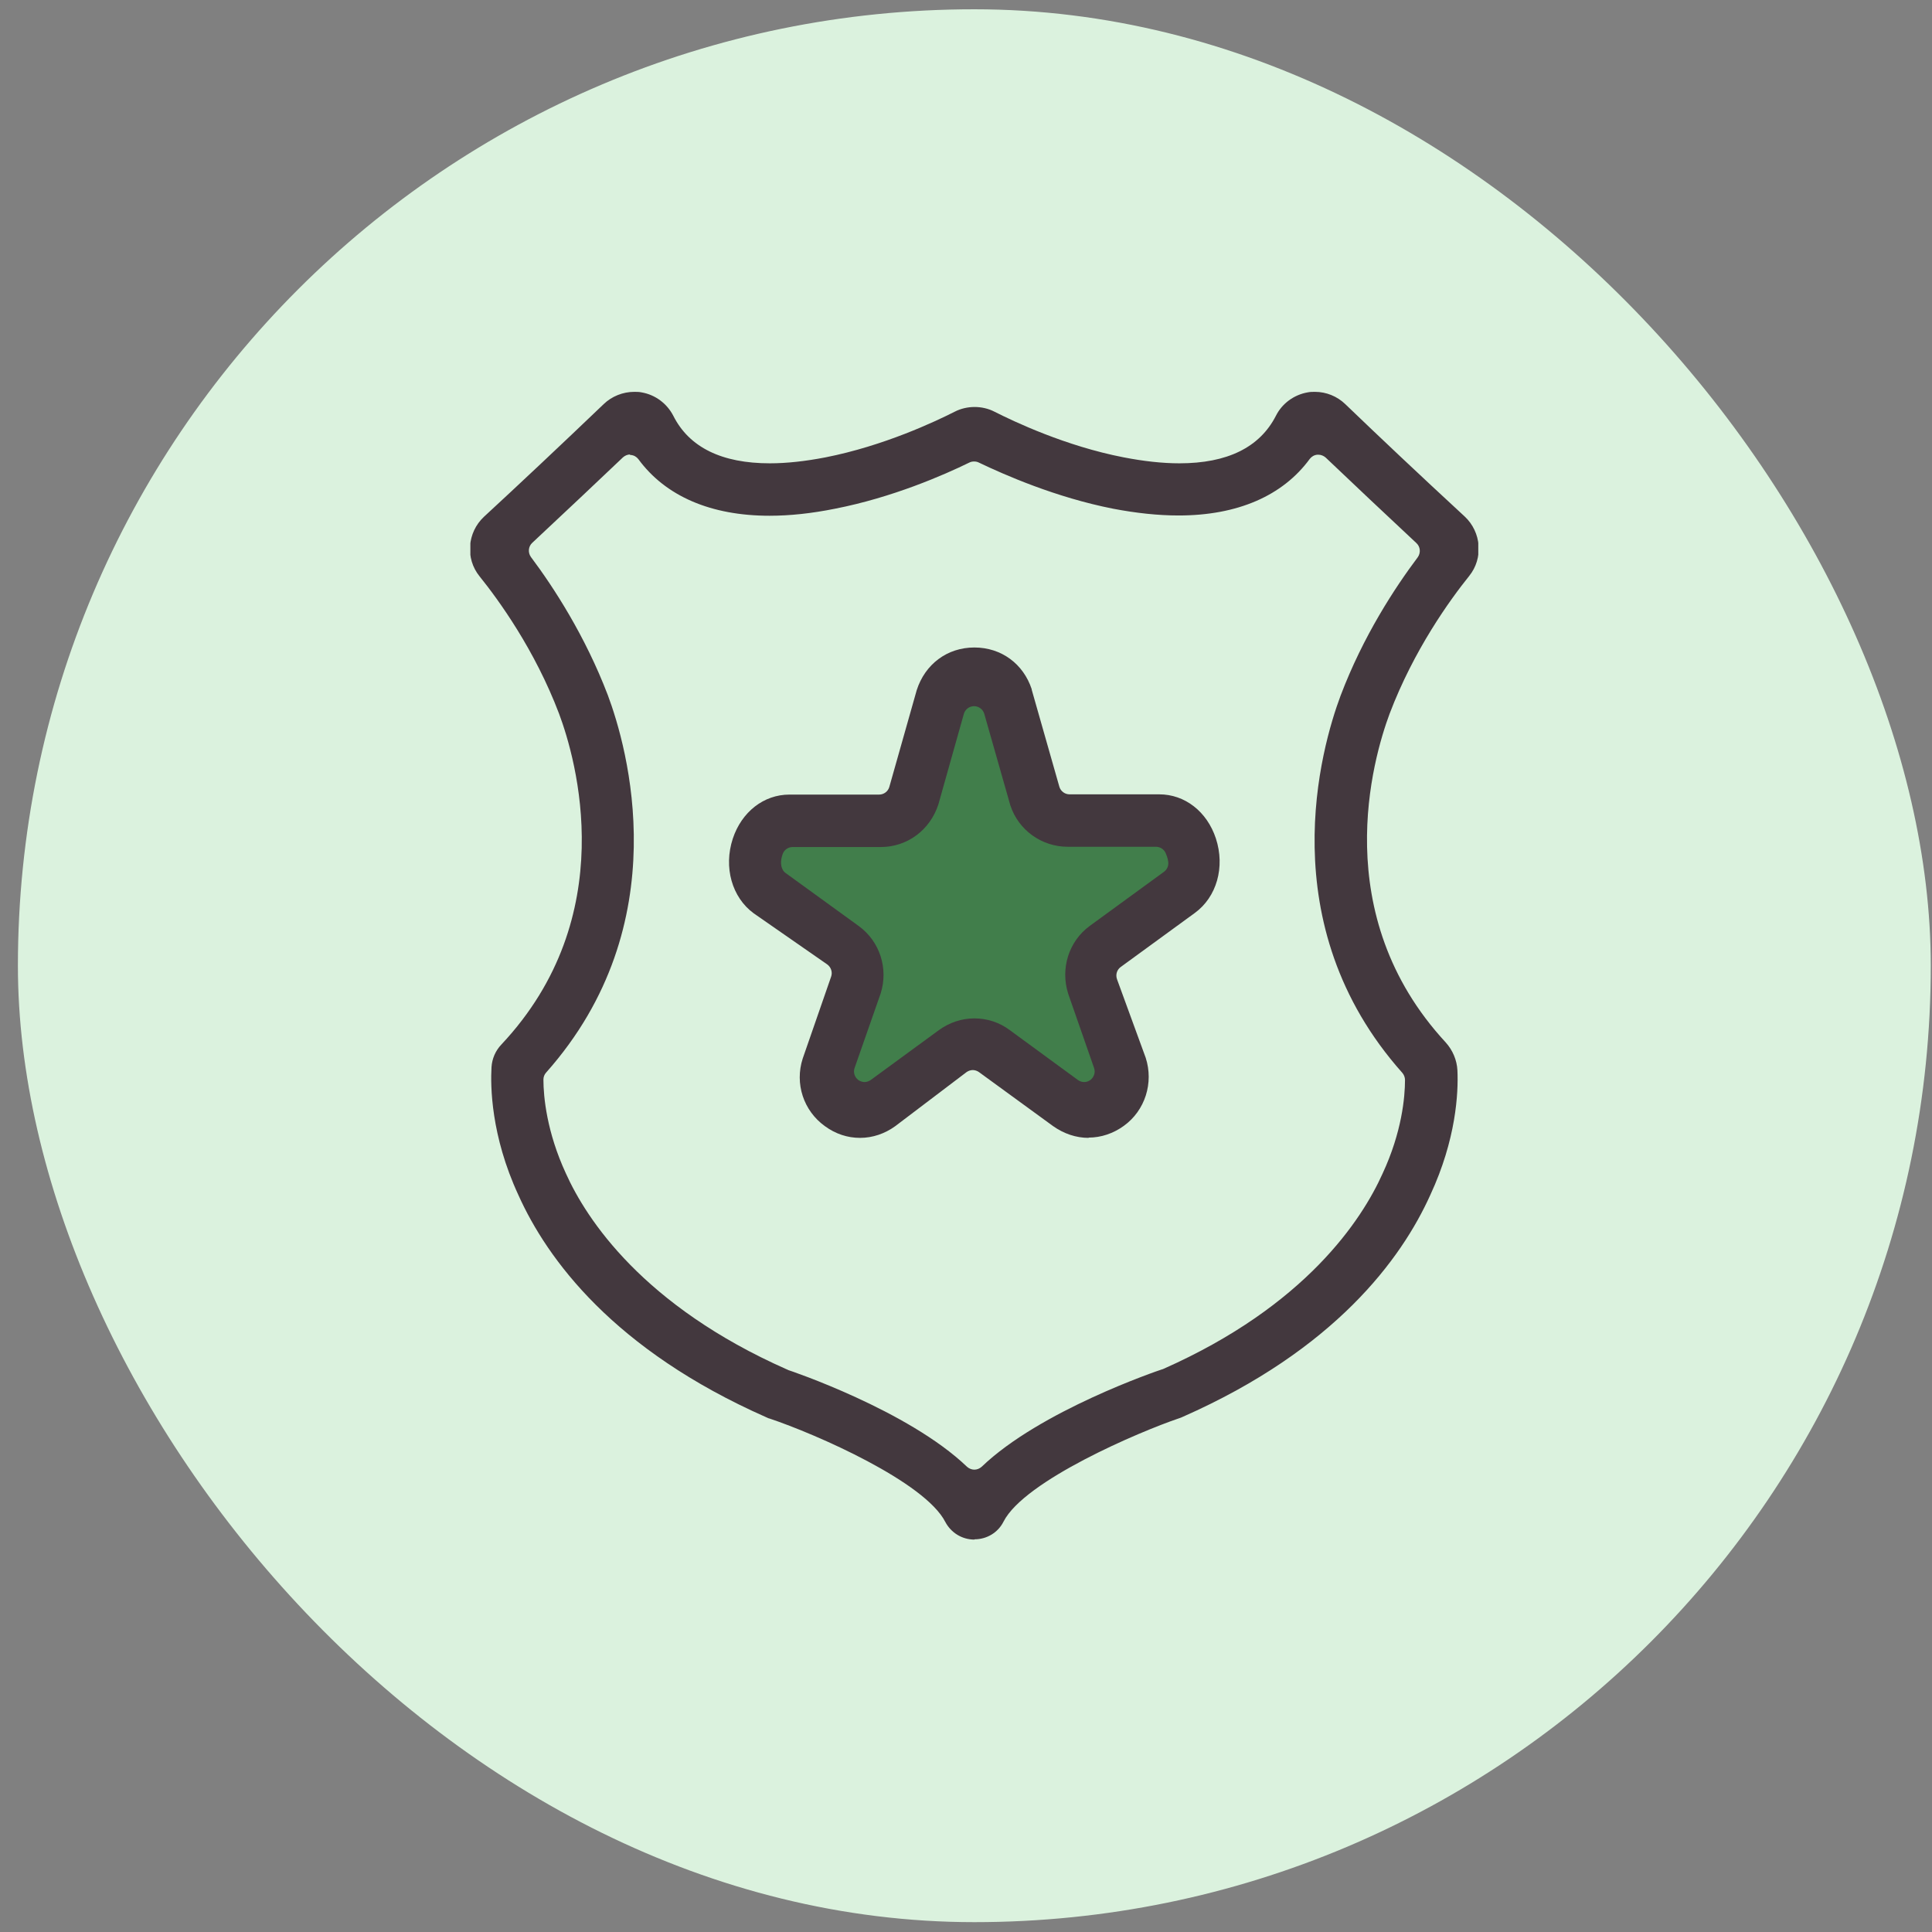 <svg width="101" height="101" viewBox="0 0 101 101" fill="none" xmlns="http://www.w3.org/2000/svg">
<rect x="0" y="0" width="101" height="101" fill="#808080" stroke="none"/>
<rect x="0.936" y="0.485" width="100" height="100" rx="50" fill="#DBF2DE"/>
<g clip-path="url(#clip0_119_10976)">
<path d="M50.936 22.653L60.154 25.585H63.754L68.949 21.985L75.754 29.58L70.422 40.926L71.363 51.767L74.949 56.853L72.959 64.517L65.745 70.544L53.745 76.012L50.936 78.808L46.149 75.071L36.413 71.335L28.804 63.467L26.936 55.067L30.222 49.858L31.599 40.258L28.668 32.785L26.268 28.517L32.404 21.985L36.413 25.312L44.813 24.78L50.936 22.653Z" fill="#DBF2DE"/>
<path d="M47.076 42.821L49.872 35.171H52.013L54.808 42.317L61.081 43.462L62.145 46.667L57.617 49.858L58.408 57.603L50.935 55.203L44.404 57.603L43.067 54.317L44.404 49.858L39.617 45.59V43.462L47.076 42.821Z" fill="#417E4B"/>
<path d="M50.936 80.485C50.295 80.485 49.722 80.13 49.422 79.571C48.359 77.471 42.672 74.976 40.231 74.158C40.19 74.158 40.095 74.103 40.054 74.089C32.09 70.571 28.613 65.839 27.099 62.471C25.654 59.349 25.64 56.758 25.695 55.789C25.722 55.353 25.899 54.93 26.213 54.603C32.499 47.908 30.113 39.685 29.227 37.312C27.959 33.971 26.077 31.38 25.068 30.126C24.318 29.198 24.427 27.835 25.299 27.017C27.059 25.394 29.322 23.267 31.559 21.126C31.981 20.717 32.568 20.485 33.154 20.485C33.277 20.485 33.413 20.485 33.536 20.512C34.259 20.635 34.872 21.099 35.2 21.739C36.031 23.389 37.736 24.221 40.245 24.221C41.131 24.221 42.113 24.112 43.163 23.908C46.204 23.308 48.89 22.039 49.913 21.521C50.227 21.358 50.595 21.276 50.95 21.276C51.304 21.276 51.672 21.358 51.986 21.521C53.009 22.039 55.709 23.321 58.736 23.908C59.786 24.112 60.768 24.221 61.654 24.221C64.163 24.221 65.854 23.389 66.7 21.739C67.027 21.085 67.654 20.635 68.363 20.512C68.486 20.485 68.622 20.485 68.745 20.485C69.331 20.485 69.904 20.717 70.327 21.126C72.1 22.83 74.077 24.698 76.572 27.003C77.445 27.821 77.554 29.185 76.804 30.112C75.795 31.367 73.913 33.971 72.645 37.312C71.772 39.658 69.4 47.812 75.577 54.494C75.945 54.903 76.163 55.421 76.19 55.953C76.245 57.139 76.122 59.567 74.772 62.471C73.259 65.826 69.781 70.558 61.845 74.062C61.804 74.089 61.681 74.13 61.64 74.144C59.581 74.839 53.554 77.403 52.463 79.544C52.177 80.117 51.59 80.471 50.95 80.471L50.936 80.485ZM32.95 23.758C32.813 23.758 32.677 23.812 32.568 23.908C31.19 25.217 29.69 26.635 27.822 28.38C27.618 28.571 27.59 28.885 27.754 29.117C28.94 30.698 30.59 33.235 31.777 36.344C32.772 39.003 35.472 48.289 28.545 56.076C28.45 56.185 28.409 56.308 28.409 56.444C28.409 57.344 28.586 59.185 29.581 61.339C30.659 63.739 33.618 68.267 41.145 71.594C41.159 71.594 41.186 71.608 41.2 71.621C41.254 71.635 47.472 73.721 50.554 76.68C50.663 76.776 50.8 76.83 50.936 76.83C51.072 76.83 51.209 76.776 51.318 76.68C54.372 73.749 60.509 71.662 60.768 71.58C60.781 71.58 60.795 71.58 60.809 71.567C68.268 68.267 71.2 63.753 72.277 61.353C73.286 59.185 73.45 57.358 73.45 56.458C73.45 56.321 73.395 56.185 73.313 56.089C66.386 48.317 69.086 39.03 70.081 36.371C71.268 33.235 72.931 30.712 74.118 29.13C74.281 28.898 74.254 28.585 74.049 28.394C72.345 26.799 70.79 25.339 69.304 23.921C69.195 23.826 69.059 23.771 68.922 23.771C68.909 23.771 68.895 23.771 68.868 23.771C68.704 23.785 68.568 23.867 68.472 23.989C67.054 25.926 64.681 26.948 61.613 26.948C60.55 26.948 59.404 26.826 58.19 26.594C55.204 26.008 52.504 24.821 51.168 24.18C51.086 24.139 51.004 24.126 50.922 24.126C50.84 24.126 50.759 24.139 50.677 24.18C49.34 24.835 46.654 26.008 43.654 26.594C42.44 26.839 41.295 26.962 40.231 26.962C37.163 26.962 34.79 25.939 33.372 24.003C33.277 23.88 33.14 23.799 32.977 23.785C32.963 23.785 32.95 23.785 32.922 23.785L32.95 23.758Z" fill="#43383E"/>
<path d="M56.908 59.485C56.254 59.485 55.613 59.267 55.054 58.871L51.181 56.049C51.086 55.98 50.963 55.94 50.854 55.94C50.745 55.94 50.622 55.98 50.526 56.049L46.804 58.871C46.258 59.267 45.617 59.485 44.963 59.485C44.308 59.485 43.681 59.281 43.122 58.871C42.004 58.067 41.54 56.649 41.963 55.34L43.449 51.058C43.531 50.826 43.449 50.567 43.245 50.417L39.399 47.744C38.267 46.912 37.817 45.344 38.308 43.844C38.772 42.44 39.931 41.539 41.267 41.539H45.958C46.204 41.539 46.422 41.376 46.49 41.144L47.922 36.085C48.358 34.721 49.517 33.849 50.936 33.849C52.354 33.849 53.499 34.708 53.936 36.031V36.058L55.381 41.13C55.449 41.362 55.667 41.526 55.913 41.526H60.604C61.94 41.526 63.099 42.426 63.563 43.831C64.054 45.331 63.604 46.899 62.458 47.73L58.586 50.553C58.381 50.703 58.313 50.962 58.395 51.194L59.895 55.299C60.317 56.608 59.867 58.053 58.749 58.858C58.204 59.253 57.563 59.471 56.908 59.471V59.485ZM50.936 53.239C51.604 53.239 52.245 53.444 52.79 53.853L56.349 56.458C56.445 56.526 56.554 56.567 56.676 56.567C56.799 56.567 56.908 56.526 57.004 56.458C57.195 56.308 57.276 56.062 57.195 55.831L55.845 51.958C55.422 50.635 55.872 49.203 56.977 48.399L60.849 45.576C61.04 45.44 61.122 45.194 61.054 44.962V44.935C61.026 44.826 60.986 44.703 60.931 44.581C60.836 44.389 60.645 44.267 60.426 44.267H55.817C54.454 44.267 53.24 43.394 52.817 42.099L51.454 37.312C51.386 37.081 51.167 36.917 50.922 36.917C50.676 36.917 50.458 37.081 50.39 37.312L49.054 42.058C48.617 43.394 47.431 44.281 46.04 44.281H41.431C41.213 44.281 41.008 44.417 40.926 44.621C40.913 44.662 40.736 45.085 40.899 45.426C40.94 45.521 40.995 45.59 41.077 45.644L44.895 48.412C45.999 49.217 46.449 50.635 46.04 51.931L44.676 55.831C44.595 56.062 44.676 56.308 44.867 56.458C44.963 56.526 45.086 56.567 45.195 56.567C45.304 56.567 45.426 56.526 45.522 56.458L49.081 53.853C49.627 53.458 50.267 53.239 50.936 53.239Z" fill="#43383E"/>
</g>
<defs>
<clipPath id="clip0_119_10976">
<rect width="52.691" height="60" fill="white" transform="translate(24.59 20.485)"/>
</clipPath>
</defs>
</svg>

